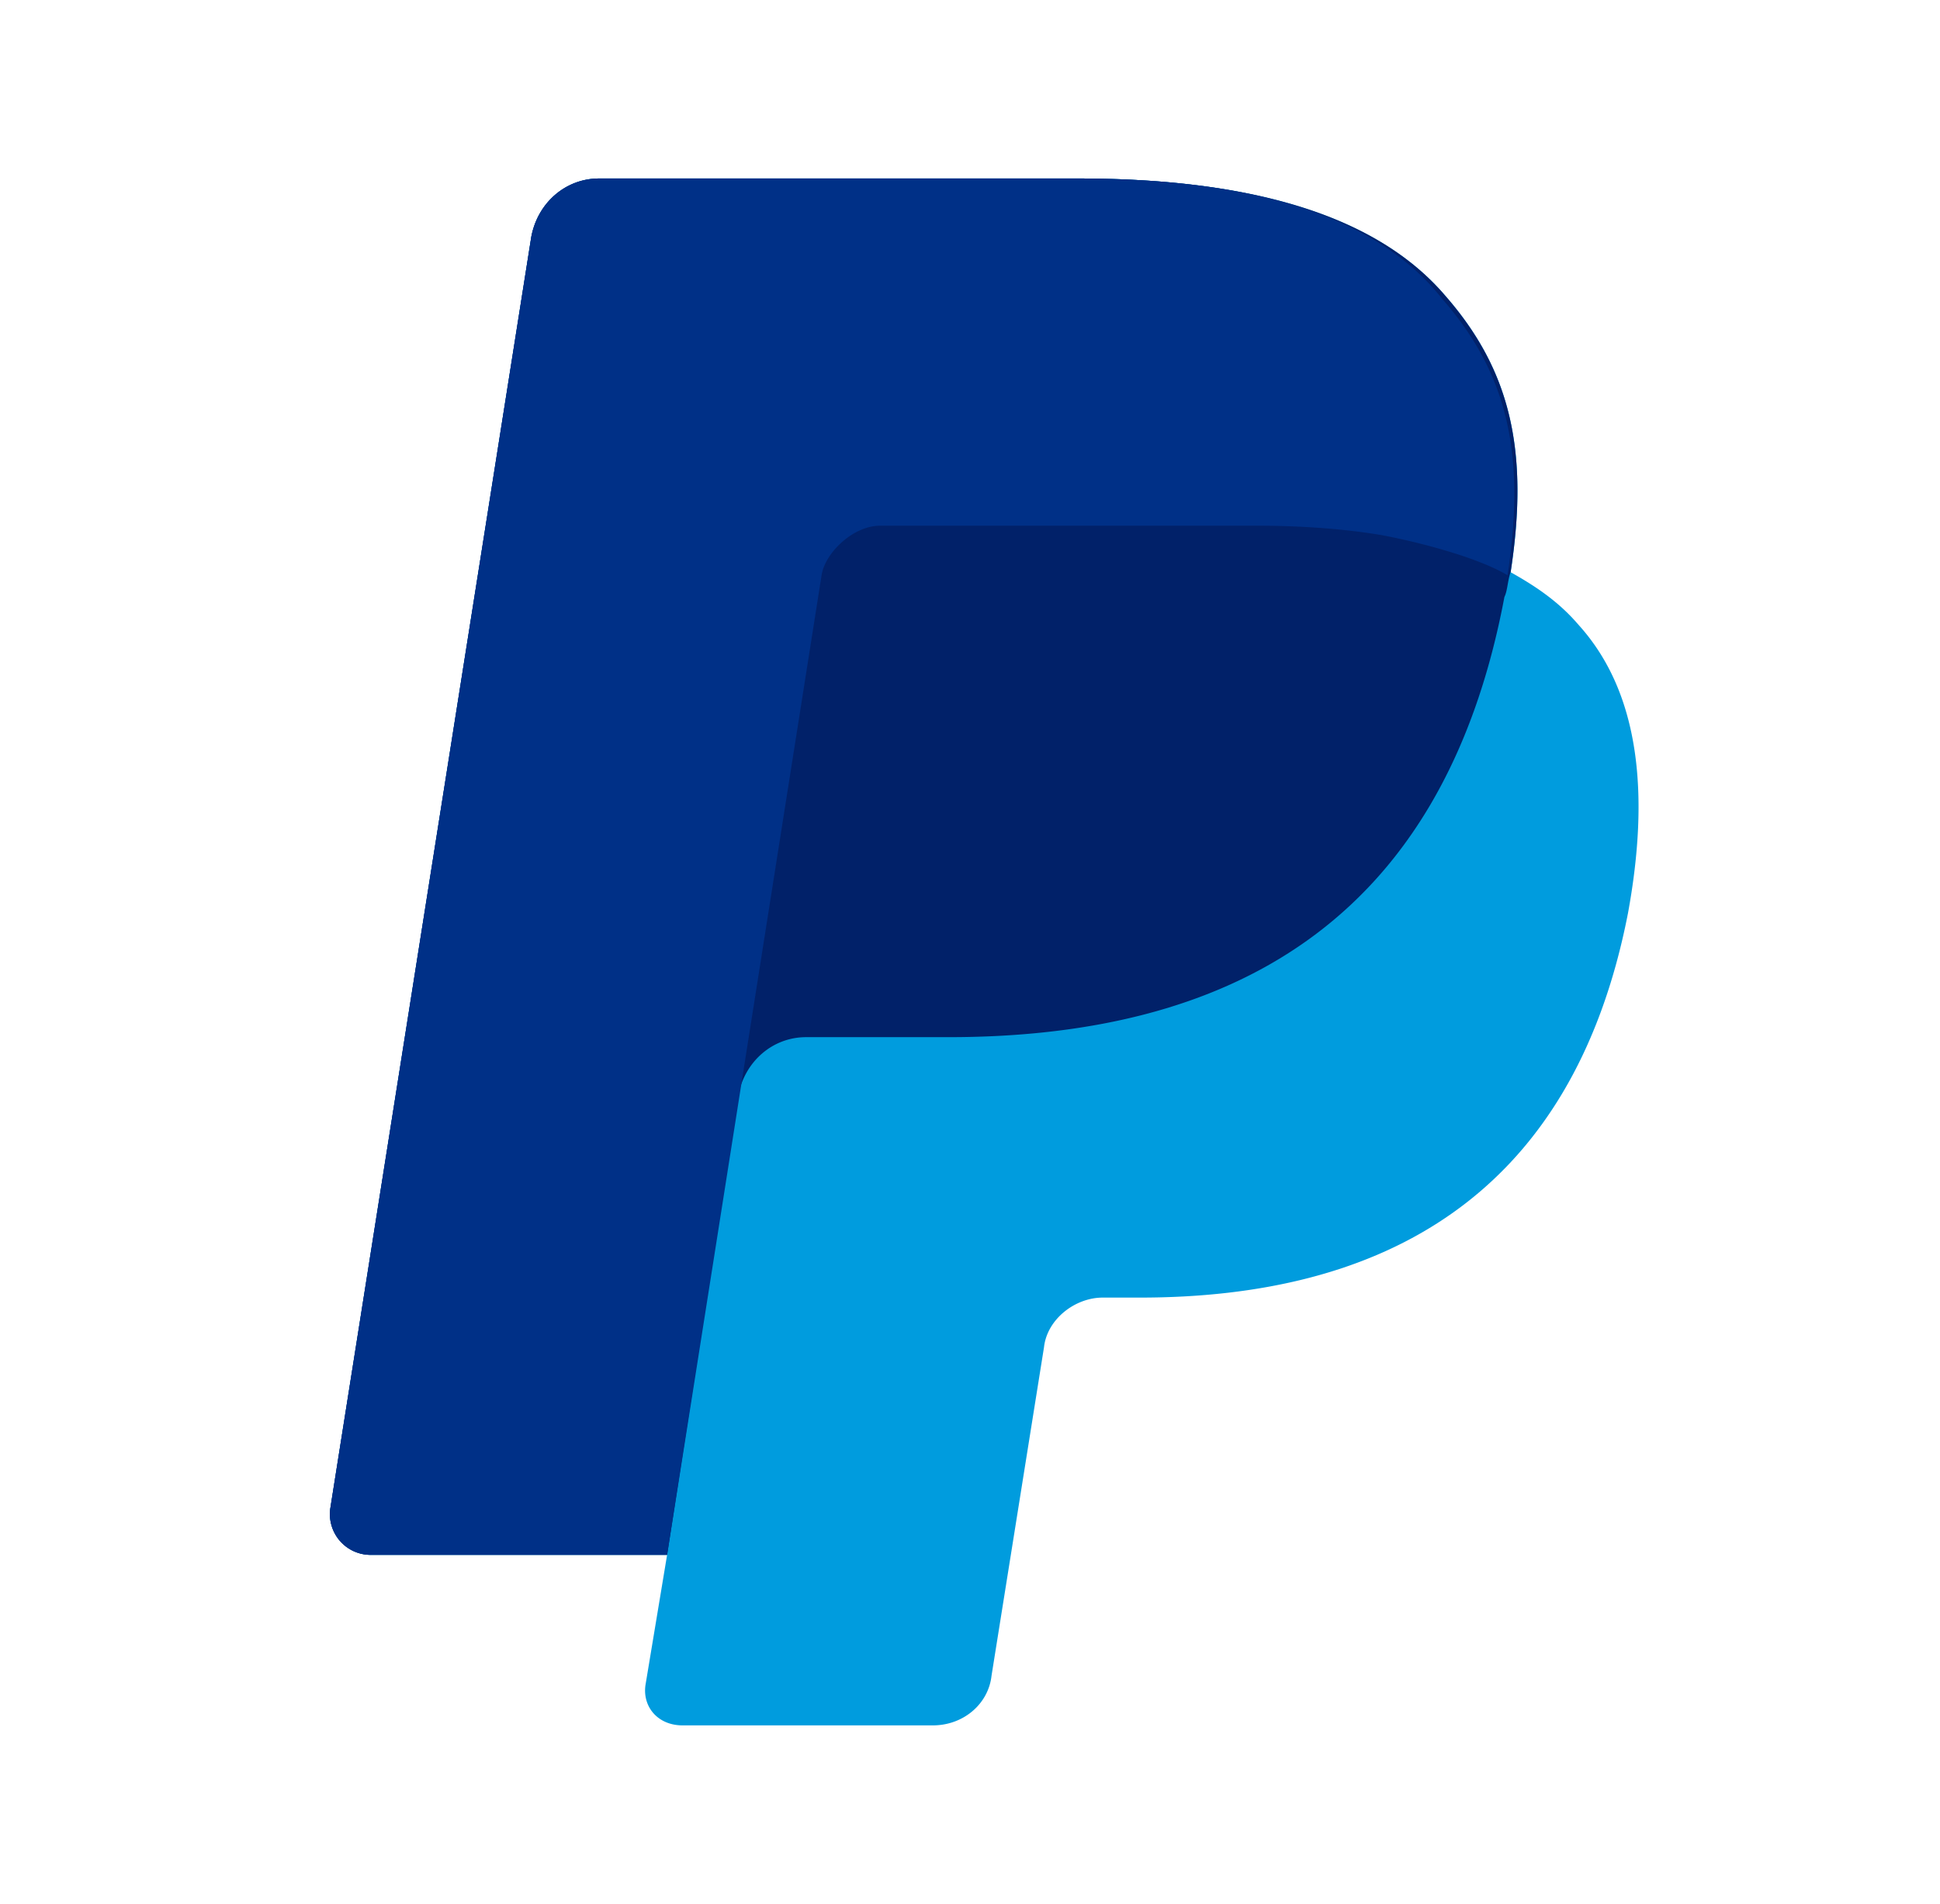 <svg xmlns="http://www.w3.org/2000/svg" width="53" height="52" fill="none" viewBox="0 0 53 52">
  <path fill="#009CDE" d="M41.27 15.628c.506-3.302 0-5.504-1.773-7.536-1.942-2.286-5.487-3.217-10.045-3.217H16.368c-.928 0-1.688.677-1.856 1.609L9.024 41.198a1.113 1.113 0 0 0 1.097 1.27h8.104l-.591 3.556c-.085.593.337 1.101 1.013 1.101h6.837c.844 0 1.52-.593 1.604-1.355l1.434-8.975c.085-.762.845-1.354 1.604-1.354h1.013c6.584 0 11.818-2.71 13.337-10.5.59-3.217.338-6.01-1.35-7.874-.507-.592-1.098-1.016-1.858-1.439"/>
  <path fill="#012169" d="M41.27 15.628c.506-3.302 0-5.504-1.773-7.536-1.942-2.286-5.487-3.217-10.045-3.217H16.368c-.928 0-1.688.677-1.856 1.609L9.024 41.198a1.113 1.113 0 0 0 1.097 1.27h8.104l1.94-12.53c.17-.932.93-1.61 1.858-1.61h3.883c7.597 0 13.505-3.048 15.194-12.023.084-.169.084-.423.168-.677Z"/>
  <path fill="#003087" d="M22.446 15.713c.084-.593.844-1.355 1.604-1.355h10.298c1.181 0 2.363.085 3.376.254.929.17 2.617.593 3.461 1.1.506-3.301 0-5.503-1.773-7.535-1.857-2.37-5.402-3.302-9.96-3.302H16.368c-.928 0-1.688.677-1.856 1.609L9.024 41.198a1.113 1.113 0 0 0 1.097 1.27h8.104l4.22-26.755Z"/>
</svg>
